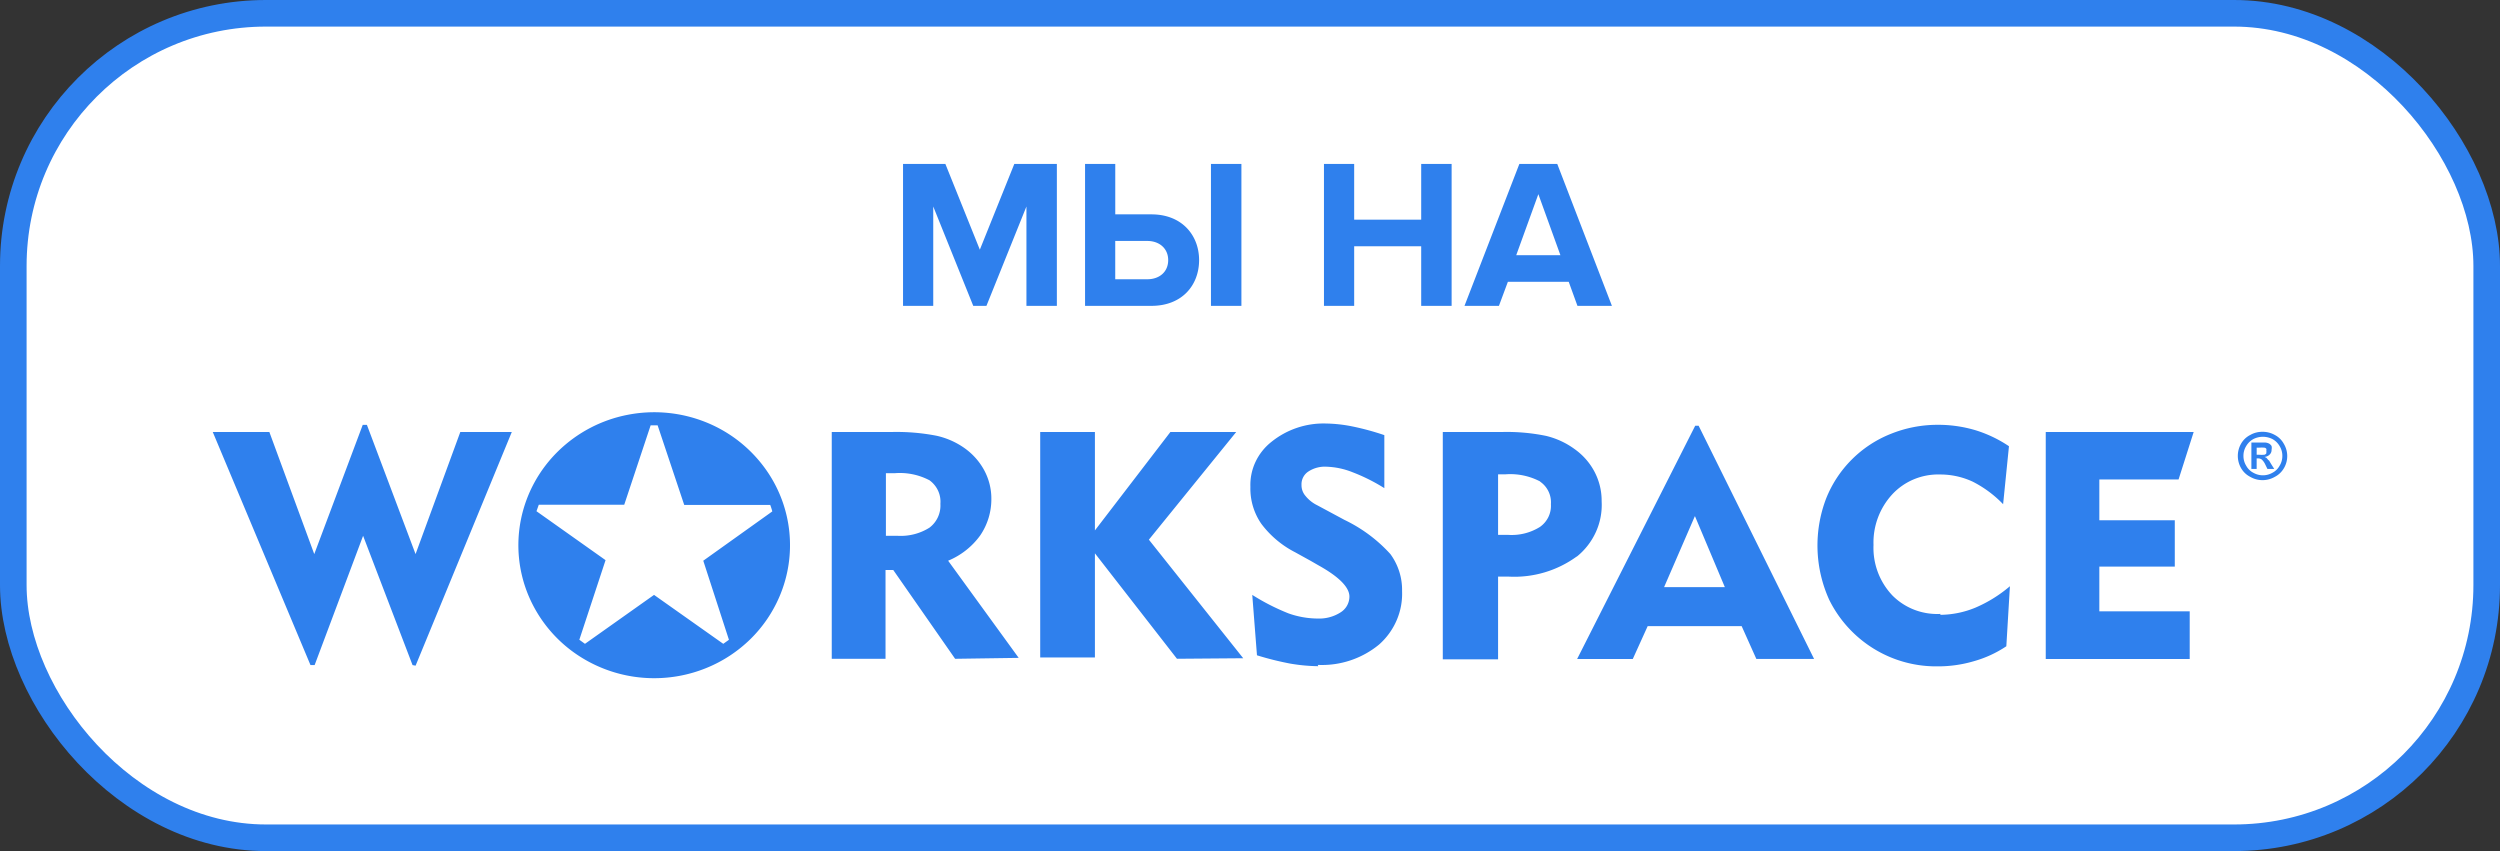 <svg width="94" height="32" fill="none" xmlns="http://www.w3.org/2000/svg"><rect width="100%" height="100%" fill="#333333" stroke="none"/><rect x=".5" y=".5" width="93" height="31" rx="9.5" fill="#fff"/><rect x=".5" y=".5" width="93" height="31" rx="9.5" stroke="#2F80ED"/><path d="M39.738 11.5h-1.144V7.764L37.09 11.5h-.496L35.09 7.764V11.5h-1.136V6.164h1.592l1.296 3.224 1.296-3.224h1.6V11.5zm1.06-5.336h1.136V8.06h1.36c1.152 0 1.792.792 1.792 1.72 0 .936-.633 1.72-1.792 1.72h-2.496V6.164zM43.14 9.06h-1.207v1.44h1.208c.447 0 .783-.272.783-.72 0-.44-.335-.72-.783-.72zm3.537 2.44h-1.145V6.164h1.145V11.5zm7.904 0h-1.144V9.26h-2.52v2.24h-1.136V6.164h1.136V8.26h2.52V6.164h1.144V11.5zm6.027 0h-1.296l-.328-.904h-2.288l-.336.904h-1.295l2.063-5.336h1.425l2.055 5.336zm-1.936-1.904l-.83-2.296-.832 2.296h1.663zM24.592 25.5a5.186 5.186 0 01-2.836-.846 5.024 5.024 0 01-1.878-2.245 4.903 4.903 0 01-.288-2.889c.198-.97.685-1.86 1.4-2.558a5.142 5.142 0 012.615-1.366 5.208 5.208 0 012.95.285 5.086 5.086 0 012.29 1.842 4.91 4.91 0 01.47 4.692 4.993 4.993 0 01-1.107 1.623 5.116 5.116 0 01-1.66 1.083c-.62.251-1.285.38-1.956.379zm1.135-6.514l-1-2.993h-.263l-.993 2.986h-3.213l-.086.243 2.597 1.84-.986 2.993.212.153 2.597-1.84 2.603 1.84.213-.152-.965-2.973 2.596-1.854a2.453 2.453 0 00-.078-.243h-3.234zm60.152-1.389a.836.836 0 01-.347.333.922.922 0 01-.922 0 .836.836 0 01-.348-.333.922.922 0 010-.91c.08-.142.2-.258.348-.333.14-.08.299-.12.46-.118a.93.93 0 01.462.118.82.82 0 01.34.334.895.895 0 01.007.91zm-.163-.82a.702.702 0 00-.276-.27.795.795 0 00-.71 0 .702.702 0 00-.276.27.683.683 0 00-.1.369.684.684 0 00.1.36.641.641 0 00.276.272.722.722 0 00.71 0 .646.646 0 00.276-.271.69.69 0 00.1-.361.683.683 0 00-.1-.368zm-.397.542l.07.119.122.194h-.256l-.078-.16a.59.59 0 00-.135-.194.23.23 0 00-.142-.042h-.05v.396h-.198v-.993h.511a.381.381 0 01.156.041.28.28 0 01.092.09.33.33 0 010 .14.237.237 0 01-.07.18.308.308 0 01-.192.09l.07.035.065.077.035.027zm-.106-.298a.116.116 0 000-.07.136.136 0 000-.076.107.107 0 00-.064-.042 1.282 1.282 0 00-.22 0h-.078v.264h.078c.073.007.147.007.22 0a.156.156 0 00.064-.048v-.028zm-6.278 1.007v1.535h2.837v1.742h-2.837v1.681h3.398v1.792H76.92v-8.535h5.562l-.568 1.785h-2.98zm-5.987 5.09c.45-.004.896-.093 1.312-.264a5.07 5.07 0 001.313-.812l-.135 2.257c-.373.25-.785.44-1.22.562-.447.132-.91.197-1.376.194a4.47 4.47 0 01-2.774-.93 4.498 4.498 0 01-1.291-1.576 4.944 4.944 0 01-.114-3.806 4.342 4.342 0 012.433-2.43 4.683 4.683 0 011.753-.34 4.9 4.9 0 011.418.2c.452.138.88.342 1.27.605l-.22 2.18a4.249 4.249 0 00-1.142-.847 2.887 2.887 0 00-1.22-.27 2.377 2.377 0 00-.984.177c-.311.128-.59.321-.818.565a2.675 2.675 0 00-.709 1.91 2.6 2.6 0 00.71 1.896c.234.236.517.42.83.54.314.12.65.172.985.154l-.021.035zm-7.448.424h-3.547l-.56 1.236H59.3l4.44-8.771h.128l4.342 8.77h-2.171l-.553-1.235h.014zm-1.774-4.132l-1.156 2.666h2.284l-1.12-2.66-.008-.006zm-4.44 1.514a3.99 3.99 0 01-2.554.757h-.404v3.11h-2.079v-8.548h2.242c.55-.013 1.1.036 1.639.146.387.093.751.26 1.07.493.32.226.581.523.76.868.176.34.266.716.262 1.097.022.395-.051.79-.214 1.151-.163.362-.41.681-.722.932v-.006zm-1.376-2.82a2.412 2.412 0 00-1.298-.27h-.284v2.277h.376c.422.029.842-.076 1.199-.299a.985.985 0 00.318-.375.961.961 0 00.093-.479.942.942 0 00-.404-.847v-.007zm-8.342 6.945a6.661 6.661 0 01-1.057-.098 11.38 11.38 0 01-1.249-.312l-.177-2.271c.43.273.887.506 1.362.695.352.126.724.192 1.1.194.306.012.609-.07.865-.236a.7.7 0 00.326-.59c0-.348-.39-.744-1.163-1.174l-.29-.167-.59-.326a3.69 3.69 0 01-1.27-1.07 2.332 2.332 0 01-.41-1.388 2.04 2.04 0 01.19-.935 2.1 2.1 0 01.596-.753 3.12 3.12 0 012.05-.694 5.4 5.4 0 011 .11 9.89 9.89 0 011.2.327v1.993a6.846 6.846 0 00-1.192-.597 2.89 2.89 0 00-.965-.208 1.132 1.132 0 00-.71.187.572.572 0 00-.247.5.61.61 0 00.149.41c.12.149.273.27.446.354l1.022.549c.654.314 1.24.75 1.724 1.284.296.404.45.892.44 1.39a2.52 2.52 0 01-.204 1.1 2.57 2.57 0 01-.662.913 3.38 3.38 0 01-2.305.764l.02.049zm-5.313-.278l-3.086-3.966v3.917h-2.057v-8.479h2.057v3.701l2.838-3.701h2.475l-3.284 4.049 3.547 4.458-2.49.02zm-8.342 0l-2.327-3.34h-.29v3.34h-2.022v-8.528h2.263a7.883 7.883 0 011.666.139c.378.082.735.238 1.05.458.314.22.572.507.752.84.177.328.27.693.27 1.063a2.42 2.42 0 01-.419 1.389c-.304.42-.721.75-1.206.951l2.653 3.653-2.39.035zm-.958-6.709a2.39 2.39 0 00-1.305-.27h-.34v2.354h.432c.425.026.848-.08 1.206-.306a1.042 1.042 0 00.411-.896.987.987 0 00-.086-.491 1.011 1.011 0 00-.318-.39zm-19.443 6.945l-1.859-4.861-1.822 4.86h-.157L8 16.244h2.128l1.688 4.59 1.823-4.86h.156l1.83 4.86 1.682-4.59h1.936l-3.617 8.785-.114-.021z" fill="#2F80ED"/></svg>